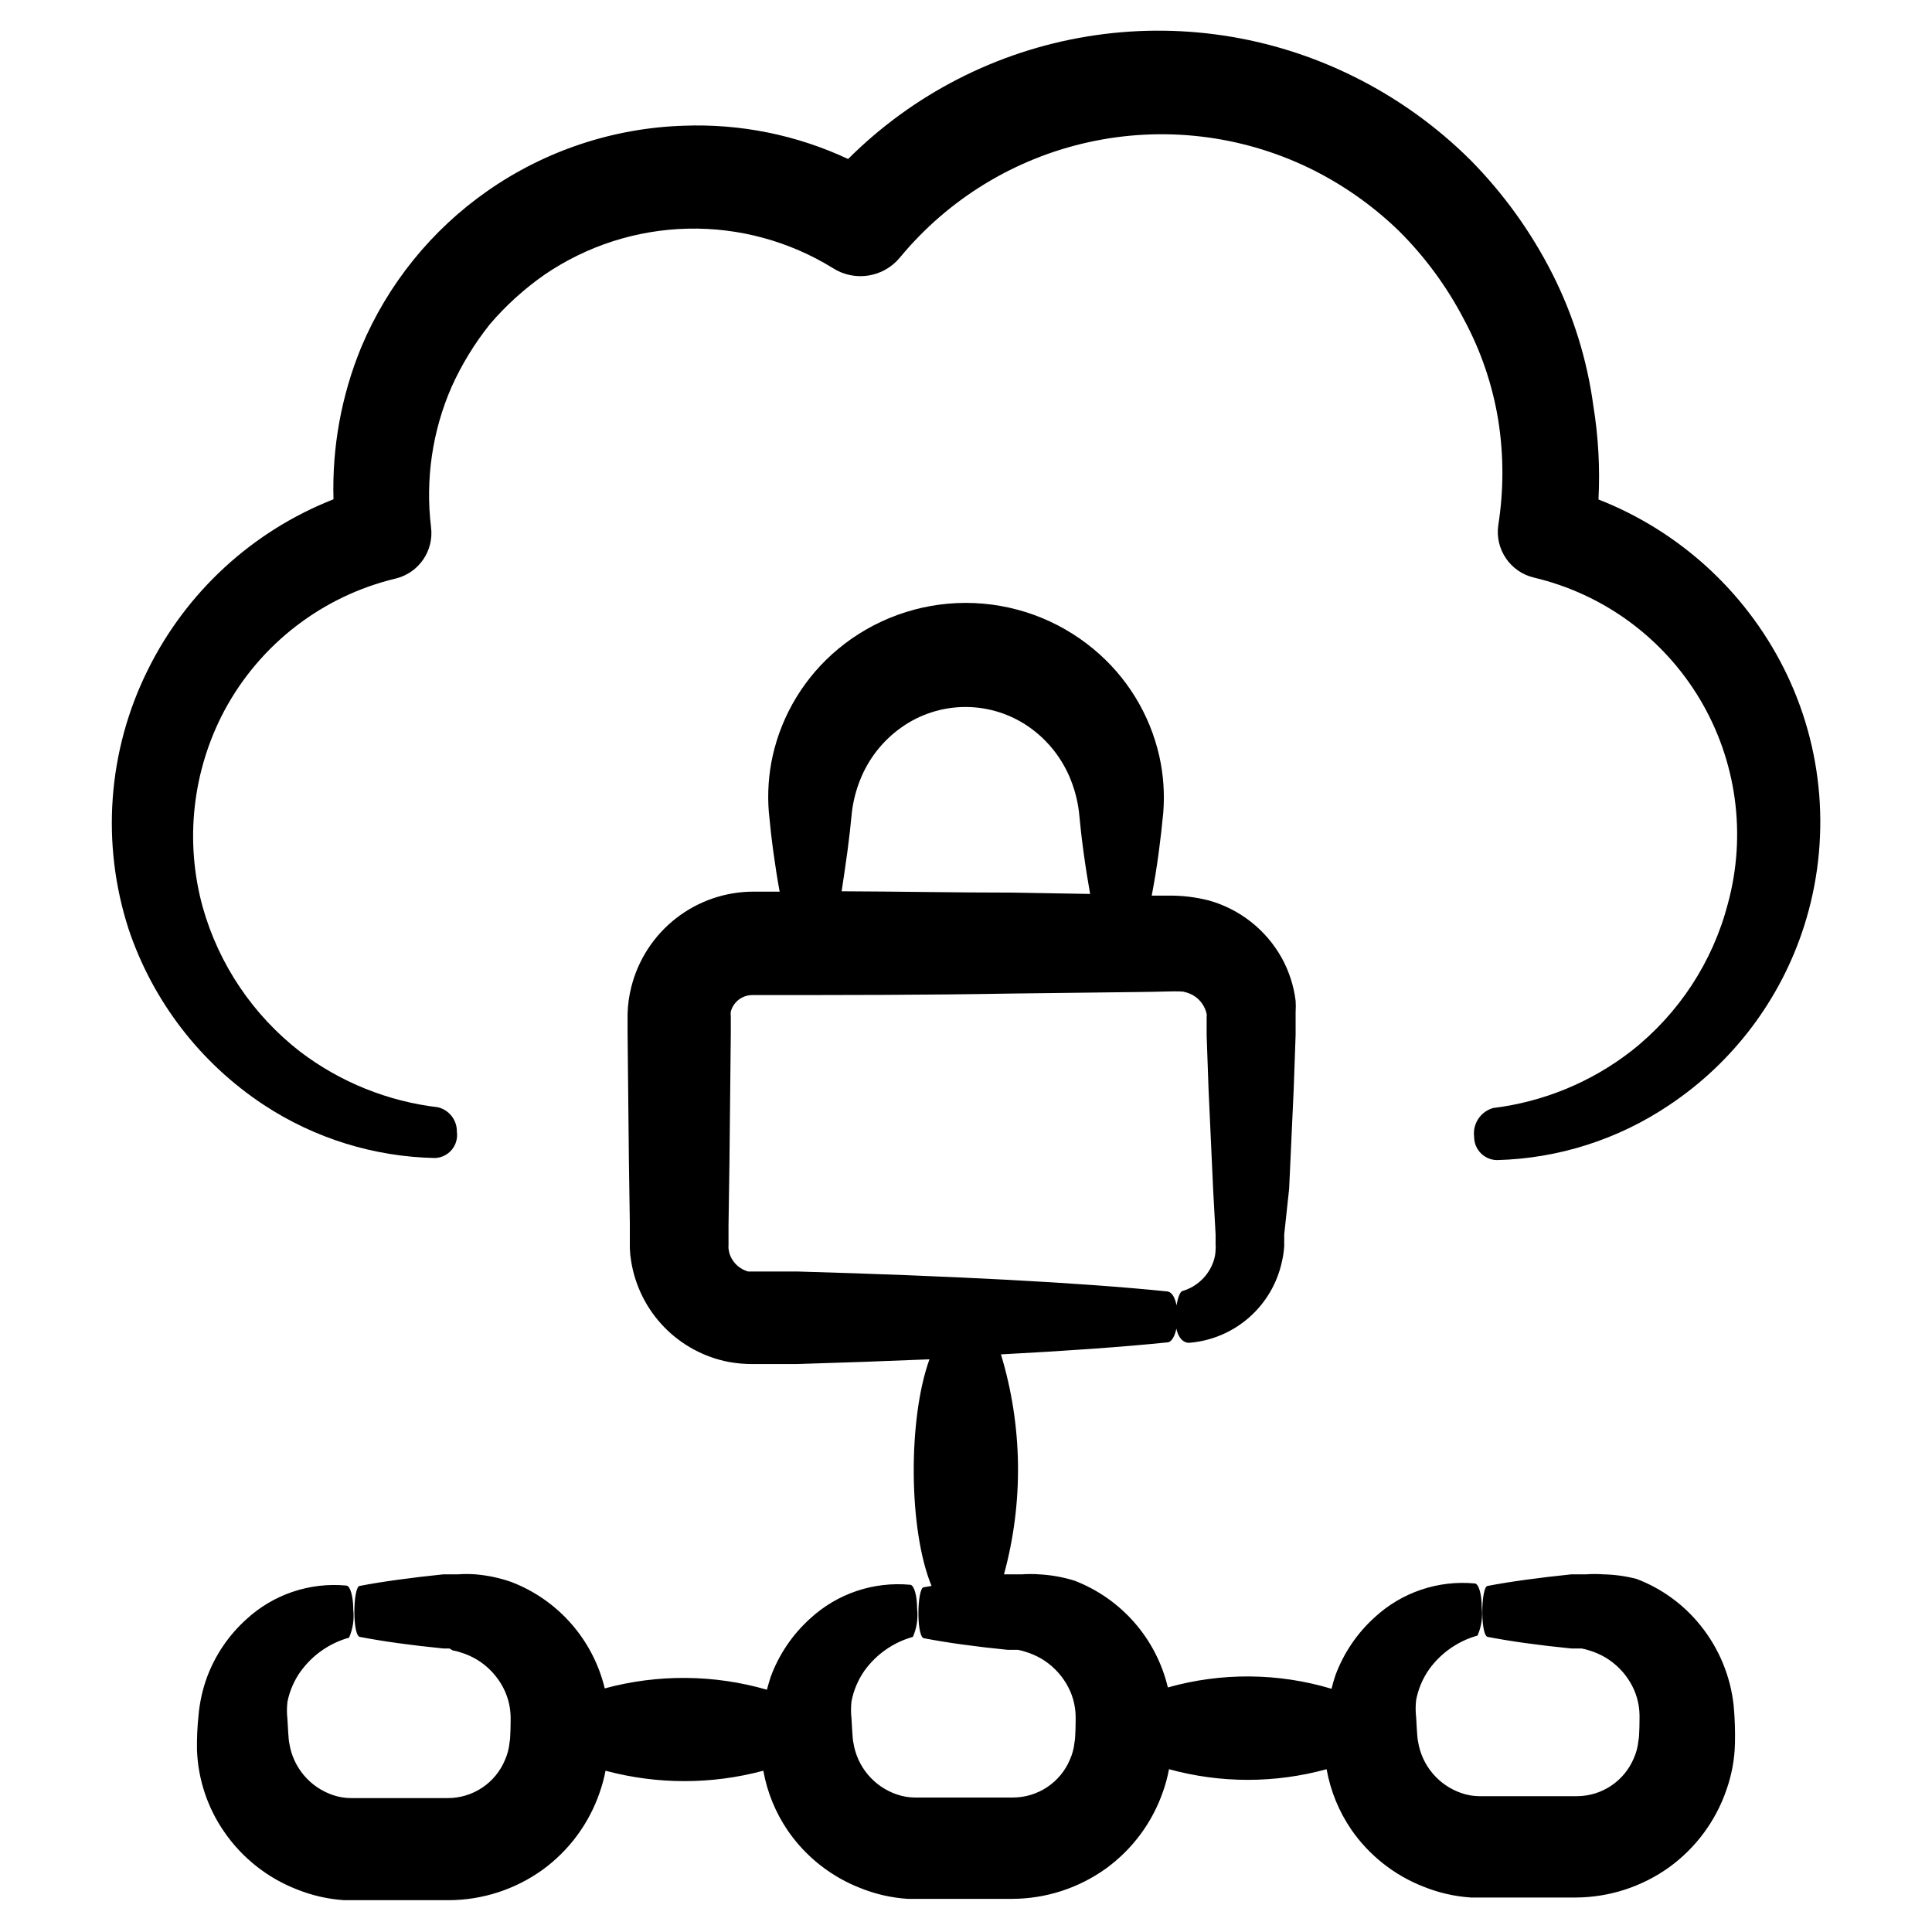 <?xml version="1.0" encoding="UTF-8"?>
<!-- Uploaded to: SVG Repo, www.svgrepo.com, Generator: SVG Repo Mixer Tools -->
<svg fill="#000000" width="800px" height="800px" version="1.1" viewBox="144 144 512 512" xmlns="http://www.w3.org/2000/svg">
 <g>
  <path d="m566.25 251.53c-1.637-12.164-5.297-23.965-10.832-34.914-5.641-11.148-12.98-21.344-21.762-30.23-9.078-9.02-19.559-16.508-31.035-22.168-21.805-10.797-46.441-14.492-70.453-10.559-24.012 3.93-46.188 15.289-63.41 32.477-13.633-6.379-28.59-9.402-43.629-8.816-18.621 0.609-36.664 6.613-51.941 17.277-14.844 10.363-26.445 24.727-33.453 41.414-5.254 12.77-7.762 26.504-7.356 40.305-21.5 8.449-39.074 24.617-49.273 45.344-10.555 21.309-12.363 45.895-5.039 68.52 6.402 19.125 19.031 35.551 35.871 46.652 13.488 8.863 29.207 13.734 45.344 14.055 1.723-0.066 3.336-0.863 4.441-2.188 1.105-1.324 1.594-3.059 1.352-4.766 0.059-3.082-2.039-5.789-5.039-6.5-13.25-1.562-25.844-6.641-36.477-14.711-12.496-9.684-21.555-23.121-25.844-38.34-4.809-17.48-2.734-36.141 5.793-52.145 9.449-17.566 25.945-30.27 45.344-34.914 6.152-1.488 10.191-7.375 9.371-13.652-1.531-12.676 0.363-25.535 5.492-37.23 2.664-5.887 6.051-11.422 10.074-16.477 4.269-5 9.164-9.438 14.562-13.199 11.203-7.637 24.379-11.863 37.934-12.168 13.555-0.305 26.91 3.328 38.441 10.457 5.766 3.684 13.371 2.496 17.734-2.773 12.781-15.492 30.383-26.262 49.996-30.59 19.613-4.328 40.109-1.965 58.223 6.711 8.855 4.273 16.969 9.938 24.031 16.777 6.941 6.902 12.77 14.84 17.281 23.527 4.488 8.332 7.555 17.359 9.07 26.703 1.449 9.195 1.449 18.562 0 27.758-0.93 6.391 3.184 12.43 9.469 13.906 18.434 4.359 34.305 16.012 43.992 32.289 9.688 16.273 12.355 35.785 7.398 54.062-4.023 15.48-13.016 29.215-25.594 39.098-10.621 8.254-23.277 13.477-36.629 15.113-3.348 0.945-5.492 4.207-5.035 7.656-0.004 3.34 2.66 6.066 5.996 6.148 16.328-0.406 32.199-5.477 45.742-14.609 16.898-11.281 29.473-27.961 35.672-47.309 7.273-22.699 5.32-47.352-5.441-68.617-10.316-20.363-27.766-36.215-49.02-44.539 0.426-8.305-0.027-16.629-1.363-24.836z"/>
  <path d="m223.66 586.96c3.141-4.359 7.672-7.523 12.848-8.965 1.02-2.348 1.402-4.918 1.109-7.457 0-3.527-0.805-6.246-1.812-6.348-9.723-0.922-19.379 2.34-26.551 8.965-4.672 4.223-8.25 9.512-10.43 15.418-1.172 3.25-1.918 6.637-2.219 10.078-0.312 3.012-0.449 6.039-0.402 9.066 0.273 7.84 2.812 15.434 7.305 21.867 4.734 6.832 11.402 12.094 19.145 15.113 4.004 1.617 8.238 2.586 12.547 2.871h27.758c8.918-0.035 17.602-2.852 24.84-8.062 7.019-5.102 12.293-12.246 15.113-20.453 0.668-1.887 1.188-3.824 1.562-5.793 13.695 3.676 28.121 3.676 41.816 0 1.027 5.727 3.262 11.168 6.551 15.969 4.731 6.836 11.398 12.098 19.145 15.117 4 1.617 8.234 2.586 12.543 2.871h27.762c8.914-0.035 17.598-2.856 24.836-8.062 7.019-5.106 12.297-12.246 15.113-20.453 0.672-1.906 1.191-3.859 1.562-5.844 13.668 3.762 28.098 3.762 41.766 0 1.023 5.742 3.258 11.203 6.551 16.02 4.734 6.832 11.398 12.098 19.145 15.113 4.004 1.617 8.238 2.586 12.543 2.871h27.762c8.918-0.035 17.598-2.852 24.836-8.059 7.019-5.106 12.297-12.246 15.117-20.457 1.402-3.969 2.168-8.133 2.266-12.34 0.078-3.363-0.039-6.731-0.352-10.078-0.844-7.769-3.902-15.133-8.816-21.211-4.449-5.531-10.293-9.773-16.93-12.293-2.883-0.742-5.84-1.148-8.816-1.207-1.527-0.109-3.059-0.109-4.586 0h-3.879c-8.664 0.906-16.172 1.914-22.168 3.074-0.855 0-1.461 3.426-1.41 7.254s0.656 6.098 1.41 6.246c5.996 1.16 13.504 2.215 22.168 3.074h2.723c0.734 0.129 1.457 0.312 2.164 0.555 1.445 0.441 2.828 1.051 4.133 1.812 2.66 1.586 4.894 3.801 6.5 6.449 1.645 2.684 2.535 5.766 2.57 8.918 0 0.707 0 5.594-0.301 6.75h-0.004c-0.148 1.582-0.559 3.133-1.207 4.586-1.246 2.981-3.344 5.531-6.035 7.324-2.688 1.793-5.848 2.75-9.082 2.75h-25.844c-1.594-0.016-3.176-0.285-4.688-0.805-2.988-1.012-5.648-2.824-7.68-5.242-2.035-2.414-3.367-5.344-3.856-8.461-0.25-0.805-0.402-5.039-0.504-6.398-0.18-1.523-0.18-3.062 0-4.586 0.555-2.914 1.723-5.68 3.426-8.113 3.141-4.359 7.672-7.519 12.848-8.965 1.02-2.344 1.402-4.918 1.109-7.457 0-3.527-0.805-6.246-1.812-6.348h-0.004c-9.723-0.922-19.375 2.34-26.551 8.969-4.672 4.219-8.25 9.508-10.426 15.414-0.402 1.16-0.707 2.316-1.008 3.527-14.133-4.242-29.18-4.363-43.379-0.352-3.078-12.953-12.355-23.551-24.789-28.316-3.027-0.934-6.156-1.492-9.32-1.66-1.527-0.109-3.059-0.109-4.586 0h-4.734c5.219-19.121 4.938-39.324-0.805-58.293 17.23-0.906 32.242-1.965 44.082-3.176 1.613 0 2.82-3.477 2.719-7.254-0.102-3.777-1.258-6.098-2.719-6.246-23.023-2.367-57.688-4.133-98.141-5.289h-12.949c-1.871-0.52-3.449-1.773-4.383-3.477-0.445-0.809-0.719-1.699-0.805-2.621-0.035-0.234-0.035-0.469 0-0.703v-5.543l0.25-16.676 0.352-34.059v-2.769-1.715c-0.055-0.434-0.055-0.875 0-1.309 0.691-2.602 3.055-4.402 5.746-4.383 23.074 0 46.25 0 68.617-0.402l33.301-0.402c5.039 0 12.191-0.402 12.594 0h0.004c1.906 0.391 3.586 1.512 4.684 3.121 0.555 0.809 0.949 1.715 1.16 2.672 0.031 0.25 0.031 0.504 0 0.754v4.938l0.504 14.258 1.211 26.449 0.656 12.043v2.621h-0.004c0.047 0.52 0.047 1.039 0 1.559-0.035 1.016-0.223 2.016-0.555 2.973-1.312 3.809-4.394 6.738-8.262 7.859-0.906 0.301-1.812 3.629-1.812 7.559 0 3.93 1.664 6.297 3.727 6.144v0.004c5.848-0.488 11.387-2.84 15.797-6.715 4.41-3.871 7.453-9.062 8.688-14.801 0.309-1.324 0.512-2.672 0.605-4.031v-3.125l1.309-12.188 1.211-26.449 0.504-14.258v-6.098c0.066-0.992 0.066-1.984 0-2.973-0.496-4.016-1.762-7.898-3.727-11.438-4.137-7.367-11.02-12.801-19.148-15.113-3.617-0.938-7.344-1.379-11.082-1.309h-4.18c0.656-3.426 1.309-7.254 1.863-11.488 0.453-3.324 0.855-6.902 1.211-10.629h-0.004c0.387-4.981 0.031-9.988-1.059-14.863-2.516-11.121-8.645-21.098-17.43-28.367-9.512-7.906-21.488-12.234-33.855-12.234-12.371 0-24.348 4.328-33.855 12.234-8.754 7.281-14.848 17.258-17.332 28.367-1.066 4.859-1.406 9.852-1.008 14.812 0.352 3.727 0.754 7.305 1.211 10.629 0.453 3.324 1.059 7.305 1.664 10.48h-6.906c-7.434-0.004-14.652 2.469-20.523 7.031-5.867 4.562-10.043 10.953-11.871 18.156-0.613 2.375-0.949 4.809-1.008 7.258v2.621 2.168l0.352 34.059 0.25 16.676v6.652l0.004-0.008c0.039 1.133 0.156 2.262 0.352 3.375 1.062 6.562 4.113 12.641 8.746 17.41 4.633 4.766 10.621 7.996 17.148 9.242 2.078 0.375 4.188 0.559 6.301 0.555h11.586c12.328-0.371 24.082-0.789 35.266-1.258-5.742 15.871-5.543 45.344 0.555 60.055l-2.066 0.352c-0.855 0-1.461 3.426-1.41 7.254 0.051 3.828 0.656 6.098 1.41 6.246 5.996 1.16 13.504 2.215 22.168 3.074h2.723c0.734 0.129 1.457 0.312 2.164 0.555 1.445 0.445 2.828 1.051 4.133 1.812 2.66 1.586 4.891 3.801 6.5 6.449 1.645 2.688 2.535 5.769 2.566 8.918 0 0.707 0 5.594-0.301 6.75-0.148 1.586-0.559 3.133-1.207 4.586-1.246 2.984-3.344 5.531-6.035 7.324-2.688 1.793-5.848 2.75-9.082 2.75h-26.047c-1.594-0.012-3.176-0.285-4.684-0.805-2.992-1.012-5.648-2.824-7.684-5.238-2.035-2.418-3.367-5.344-3.856-8.465-0.25-0.805-0.402-5.039-0.504-6.398-0.176-1.523-0.176-3.062 0-4.586 0.559-2.914 1.727-5.68 3.426-8.109 3.141-4.363 7.672-7.523 12.848-8.969 1.02-2.344 1.402-4.918 1.109-7.457 0-3.527-0.805-6.246-1.812-6.348-9.723-0.918-19.379 2.34-26.551 8.969-4.672 4.219-8.25 9.508-10.43 15.414-0.352 1.109-0.707 2.266-1.008 3.426-14.023-4.047-28.887-4.168-42.977-0.352-3.106-12.914-12.379-23.469-24.785-28.211-3.078-1.074-6.277-1.75-9.523-2.016-1.527-0.109-3.059-0.109-4.586 0h-3.879c-8.664 0.906-16.172 1.914-22.168 3.074-0.855 0-1.461 3.426-1.41 7.254s0.656 6.098 1.41 6.246c5.996 1.16 13.504 2.215 22.168 3.074h1.613l0.855 0.504c0.738 0.129 1.461 0.312 2.168 0.555 1.441 0.441 2.828 1.051 4.129 1.812 2.664 1.586 4.894 3.801 6.5 6.449 1.648 2.684 2.535 5.766 2.57 8.918 0 0.707 0 5.594-0.301 6.75-0.152 1.582-0.559 3.133-1.211 4.586-1.242 2.981-3.34 5.531-6.031 7.324-2.691 1.793-5.852 2.75-9.082 2.75h-25.797c-1.594-0.012-3.176-0.285-4.684-0.805-2.992-1.012-5.648-2.824-7.684-5.242-2.035-2.414-3.367-5.344-3.856-8.461-0.25-0.805-0.402-5.039-0.504-6.398-0.176-1.523-0.176-3.062 0-4.586 0.578-2.902 1.766-5.648 3.477-8.062zm144.9-217.19c0.453-3.324 0.855-6.902 1.211-10.629h-0.004c0.355-2.852 1.066-5.644 2.117-8.312 2.18-5.578 5.922-10.406 10.781-13.906 5.008-3.617 11.027-5.566 17.203-5.566 6.18 0 12.199 1.949 17.207 5.566 4.832 3.492 8.559 8.301 10.73 13.855 1.047 2.652 1.758 5.43 2.117 8.262 0.352 3.727 0.754 7.305 1.211 10.629 0.555 4.133 1.16 7.859 1.762 11.234l-20.504-0.352c-15.113 0-30.23-0.301-45.344-0.352 0.453-3.176 1.008-6.652 1.512-10.43z"/>
 </g>
</svg>